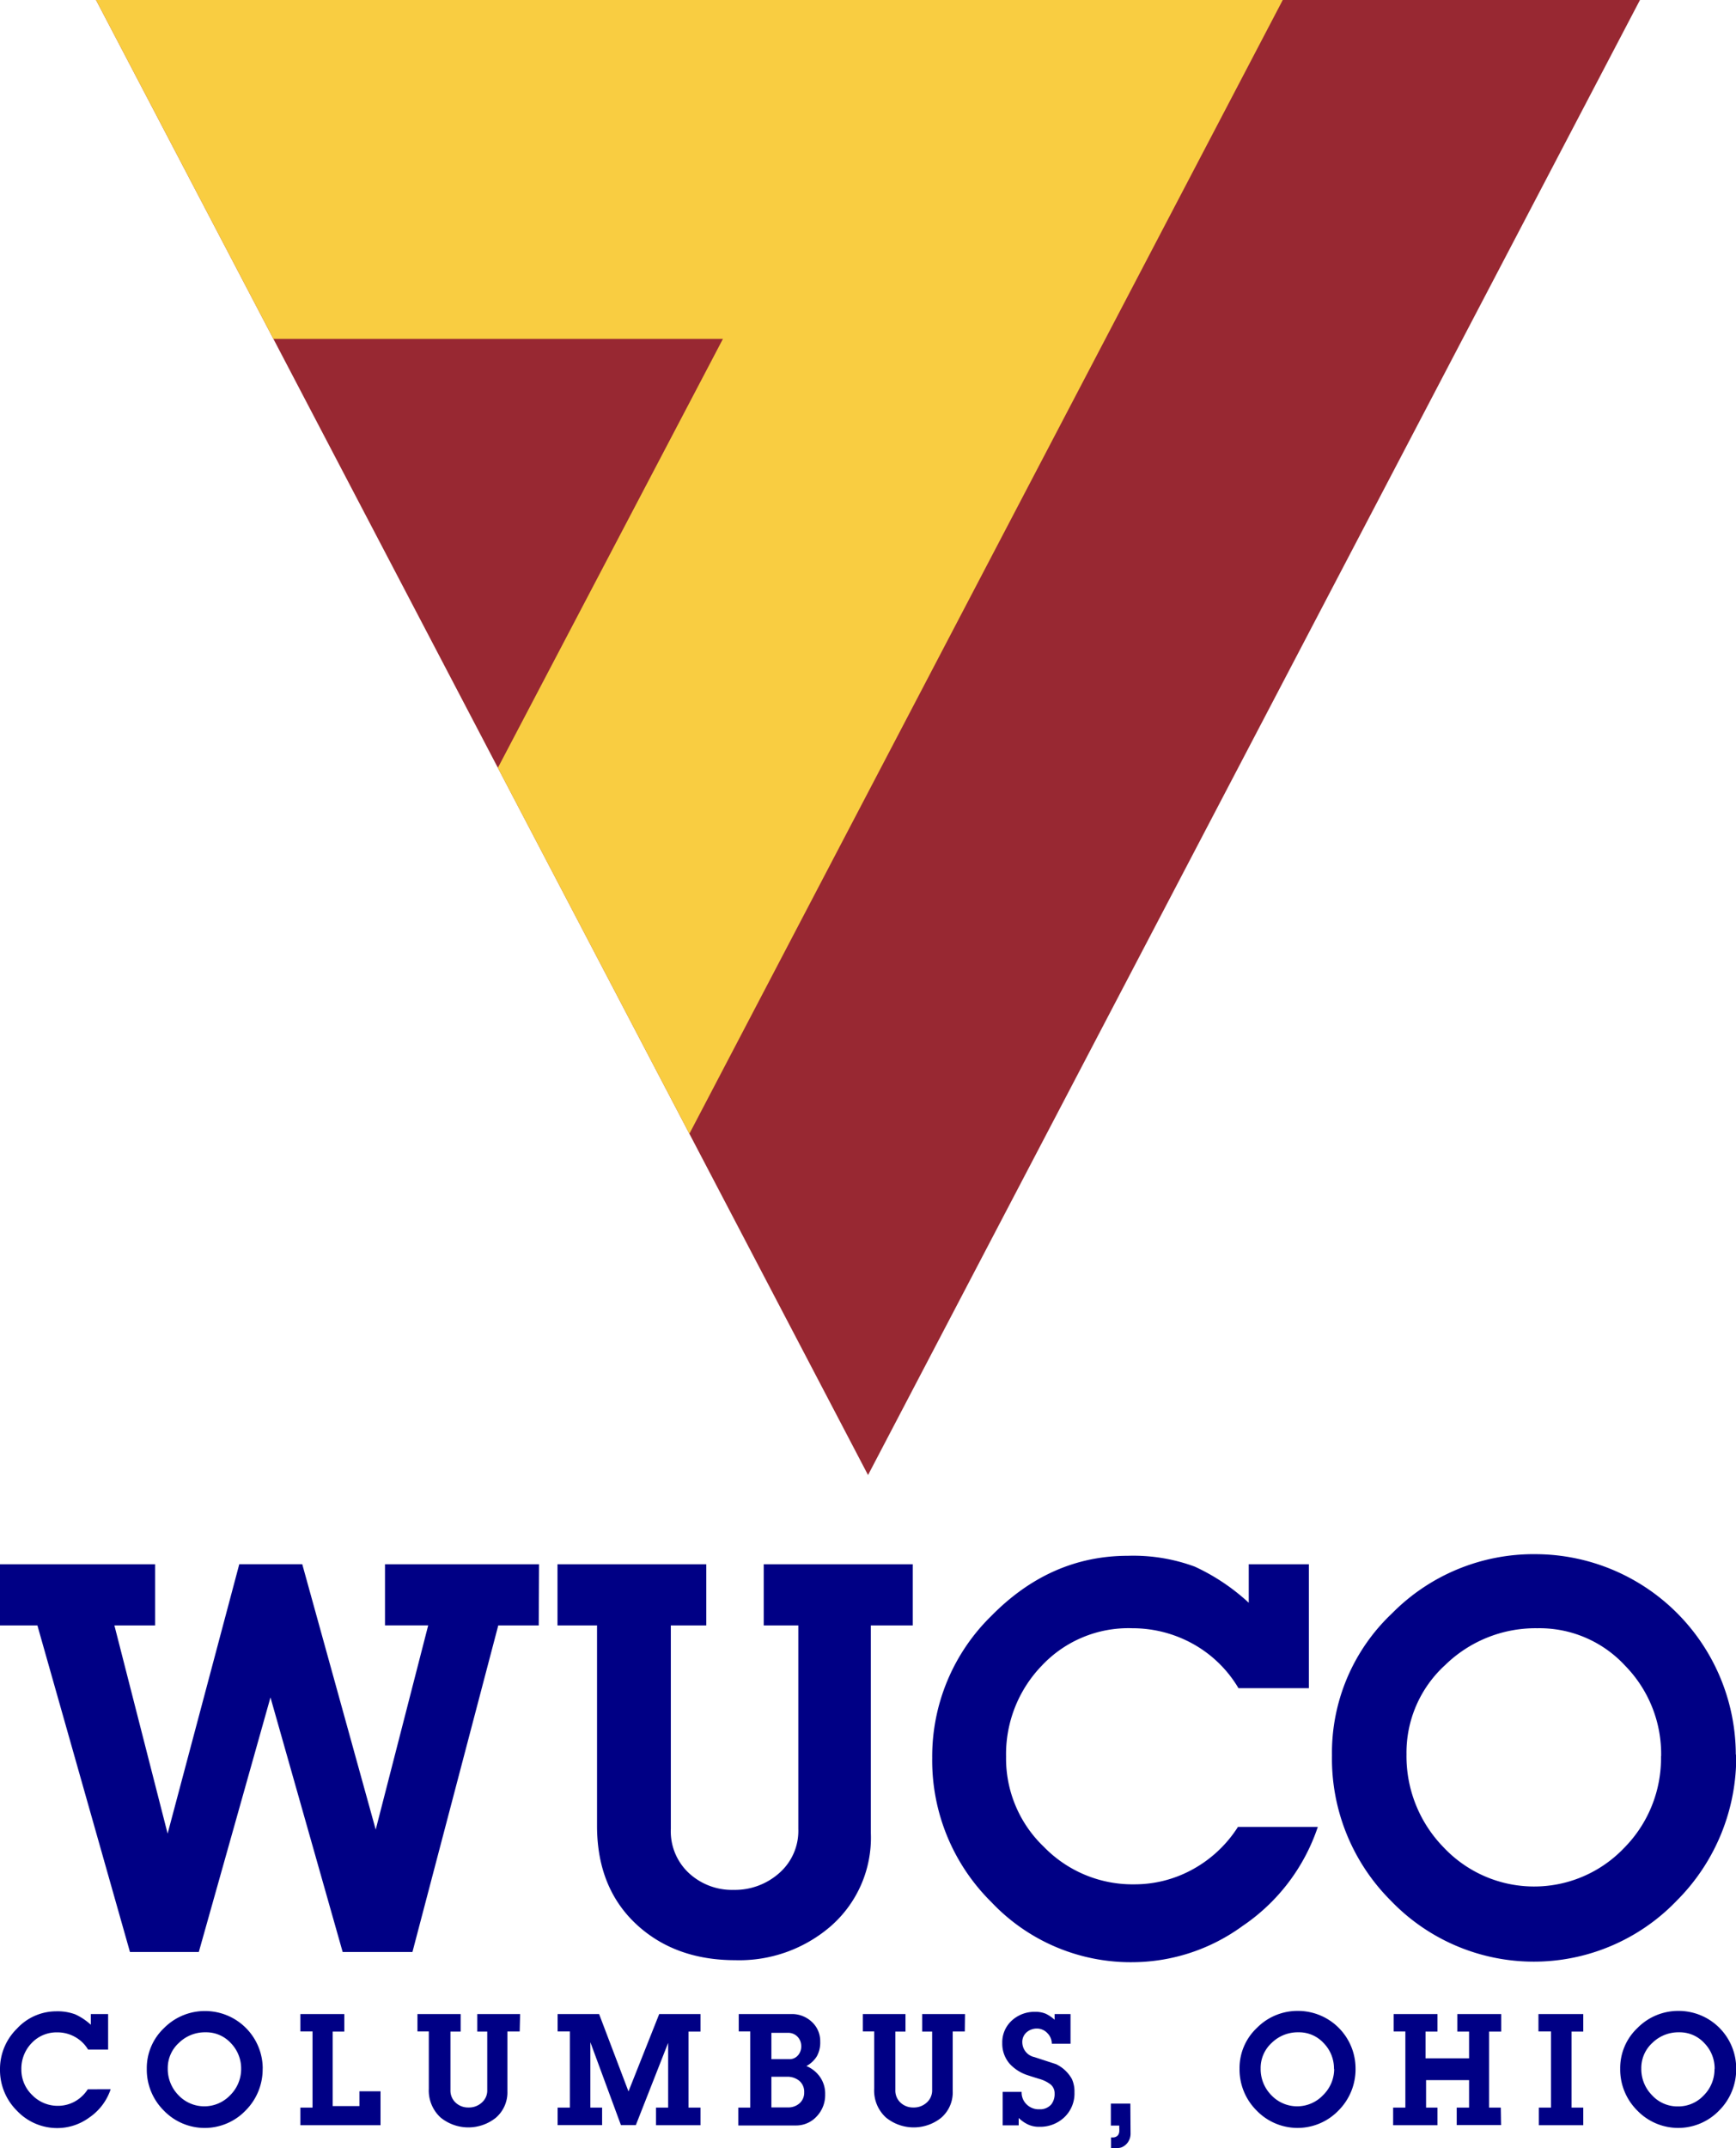 <svg xmlns="http://www.w3.org/2000/svg" viewBox="0 0 259.95 321.4"><polygon points="14.38 0 245.57 0 129.98 220.71 14.38 0" fill="#982832"/><polygon points="108.25 50.71 74.55 114.89 103.23 169.64 192.08 0 14.38 0 40.94 50.71 108.25 50.71" fill="#f9cd41"/><path d="M450.69,632.85h-6.06l-12.85,48.86H421.33l-10.81-38.09-10.73,38.09H389.48l-13.86-48.86H370V623.7h23.25v9.15h-6.1L395.12,664l10.73-40.31h9.43l11,39.71,7.86-30.56h-6.47V623.7h23.07Z" transform="translate(-370.02 -389.64)" fill="#000085"/><path d="M506.7,632.85h-6.28v31.09a17.57,17.57,0,0,1-6.1,14,20.94,20.94,0,0,1-14.19,5q-8.83,0-14.57-5.14-6.13-5.51-6.14-14.94V632.85H453.5V623.7h22.28v9.15h-5.31V663.3a8.52,8.52,0,0,0,2.72,6.62,9.49,9.49,0,0,0,6.66,2.5,10,10,0,0,0,6.86-2.52,8.39,8.39,0,0,0,2.85-6.6V632.85h-5.18V623.7H506.7Z" transform="translate(-370.02 -389.64)" fill="#000085"/><path d="M567.35,663a29,29,0,0,1-11.28,14.83,28.15,28.15,0,0,1-16.37,5.41,28.7,28.7,0,0,1-21.24-9,29.77,29.77,0,0,1-8.85-21.57,29.39,29.39,0,0,1,8.85-21.24q8.85-9,20.46-9a26.62,26.62,0,0,1,10,1.62,31,31,0,0,1,8.09,5.41V623.7h9v18.54H555.47a18.12,18.12,0,0,0-6.91-6.68,18.68,18.68,0,0,0-9-2.29A17.79,17.79,0,0,0,526,638.89a19.06,19.06,0,0,0-5.33,13.61A18.26,18.26,0,0,0,526.35,666a18.51,18.51,0,0,0,13.54,5.59,18,18,0,0,0,8.5-2.12,18.64,18.64,0,0,0,7-6.47Z" transform="translate(-370.02 -389.64)" fill="#000085"/><path d="M630,652.13A30.35,30.35,0,0,1,621.13,674a29.67,29.67,0,0,1-42.81.07,30,30,0,0,1-8.85-21.75,28.69,28.69,0,0,1,9-21.28,29.78,29.78,0,0,1,21.61-8.85,30.06,30.06,0,0,1,29.86,30Zm-11.24.28a18.88,18.88,0,0,0-5.36-13.5,17.45,17.45,0,0,0-13.17-5.64,19.37,19.37,0,0,0-13.8,5.5,17.72,17.72,0,0,0-5.8,13.36,19.5,19.5,0,0,0,5.57,13.94,18.61,18.61,0,0,0,27,.09A19.06,19.06,0,0,0,618.74,652.41Z" transform="translate(-370.02 -389.64)" fill="#000085"/><path d="M386.59,702.25a8.29,8.29,0,0,1-3.24,4.26,8.1,8.1,0,0,1-4.69,1.55,8.28,8.28,0,0,1-6.1-2.59,8.57,8.57,0,0,1-2.54-6.19,8.45,8.45,0,0,1,2.54-6.1,8,8,0,0,1,5.87-2.59,7.67,7.67,0,0,1,2.87.46,9.11,9.11,0,0,1,2.32,1.55V691h2.59v5.32h-3a5.2,5.2,0,0,0-2-1.92,5.34,5.34,0,0,0-2.59-.66,5.12,5.12,0,0,0-3.87,1.61,5.48,5.48,0,0,0-1.53,3.91,5.24,5.24,0,0,0,1.62,3.86,5.3,5.3,0,0,0,3.88,1.61,5.22,5.22,0,0,0,2.44-.61,5.46,5.46,0,0,0,2-1.86Z" transform="translate(-370.02 -389.64)" fill="#000085"/><path d="M409.35,699.14a8.72,8.72,0,0,1-2.54,6.28,8.5,8.5,0,0,1-12.28,0A8.61,8.61,0,0,1,392,699.2a8.23,8.23,0,0,1,2.59-6.11,8.57,8.57,0,0,1,6.2-2.54,8.62,8.62,0,0,1,8.57,8.59Zm-3.22.08a5.45,5.45,0,0,0-1.54-3.87,5,5,0,0,0-3.78-1.62,5.57,5.57,0,0,0-4,1.58,5.08,5.08,0,0,0-1.67,3.83,5.61,5.61,0,0,0,1.6,4,5.34,5.34,0,0,0,7.75,0A5.51,5.51,0,0,0,406.13,699.22Z" transform="translate(-370.02 -389.64)" fill="#000085"/><path d="M427,707.63H415V705h1.82v-11.4H415V691h6.58v2.62h-1.74v11.15h4v-2.21H427Z" transform="translate(-370.02 -389.64)" fill="#000085"/><path d="M447.84,693.61H446v8.93a5,5,0,0,1-1.76,4,6.59,6.59,0,0,1-8.25-.06,5.48,5.48,0,0,1-1.76-4.29v-8.59h-1.7V691H439v2.62h-1.53v8.74a2.46,2.46,0,0,0,.78,1.9,2.72,2.72,0,0,0,1.91.72,2.83,2.83,0,0,0,2-.73,2.38,2.38,0,0,0,.82-1.89v-8.74h-1.49V691h6.41Z" transform="translate(-370.02 -389.64)" fill="#000085"/><path d="M474.91,707.63h-6.66V705h1.82v-9.69l-4.84,12.31H463l-4.58-12.41V705h1.76v2.62h-6.66V705h1.83v-11.4h-1.83V691h6.21l4.4,11.58L468.73,691h6.18v2.62h-1.79V705h1.79Z" transform="translate(-370.02 -389.64)" fill="#000085"/><path d="M493.58,703a4.63,4.63,0,0,1-1.28,3.33,4.16,4.16,0,0,1-3.16,1.34h-8.56V705h1.78v-11.4h-1.72V691h7.9a4.32,4.32,0,0,1,3,1.13,3.9,3.9,0,0,1,1.3,3,4.21,4.21,0,0,1-.5,2.18,4.15,4.15,0,0,1-1.57,1.47,4.65,4.65,0,0,1,2.05,1.65A4.35,4.35,0,0,1,493.58,703Zm-3.58-7.2a2,2,0,0,0-.57-1.42,1.91,1.91,0,0,0-1.4-.57h-2.5v3.94h2.68a1.65,1.65,0,0,0,1.29-.56A2,2,0,0,0,490,695.76Zm.44,6.93a2.14,2.14,0,0,0-.78-1.78,2.82,2.82,0,0,0-1.81-.57h-2.32v4.59H488a2.54,2.54,0,0,0,1.69-.57A2.1,2.1,0,0,0,490.44,702.69Z" transform="translate(-370.02 -389.64)" fill="#000085"/><path d="M514.49,693.61h-1.81v8.93a5,5,0,0,1-1.75,4,6.59,6.59,0,0,1-8.25-.06,5.44,5.44,0,0,1-1.76-4.29v-8.59h-1.7V691h6.39v2.62h-1.52v8.74a2.46,2.46,0,0,0,.78,1.9,2.72,2.72,0,0,0,1.91.72,2.83,2.83,0,0,0,2-.73,2.42,2.42,0,0,0,.82-1.89v-8.74h-1.49V691h6.41Z" transform="translate(-370.02 -389.64)" fill="#000085"/><path d="M530.91,702.73a4.88,4.88,0,0,1-1.52,3.72,5.25,5.25,0,0,1-3.72,1.42,3.87,3.87,0,0,1-1.66-.32,5.21,5.21,0,0,1-1.45-1v1.1h-2.4v-5H523a2.46,2.46,0,0,0,.76,1.88,2.57,2.57,0,0,0,1.82.72l.3,0a2.21,2.21,0,0,0,1.55-.72,2.5,2.5,0,0,0,.51-1.65,1.7,1.7,0,0,0-.62-1.36,5.1,5.1,0,0,0-1.51-.77c-.61-.18-1.22-.37-1.82-.57a6.28,6.28,0,0,1-2.8-1.76,4.59,4.59,0,0,1-1.09-3.07,4.4,4.4,0,0,1,1.42-3.37,5,5,0,0,1,3.51-1.31,3.91,3.91,0,0,1,1.55.27,5.25,5.25,0,0,1,1.36.92V691h2.38v4.44h-2.8a2.23,2.23,0,0,0-.66-1.58,2.13,2.13,0,0,0-1.57-.69,2.34,2.34,0,0,0-1.46.49,1.9,1.9,0,0,0-.73,1.57,2.29,2.29,0,0,0,1.81,2.21l3.25,1.06a5.37,5.37,0,0,1,2.37,2.23A4.56,4.56,0,0,1,530.91,702.73Z" transform="translate(-370.02 -389.64)" fill="#000085"/><path d="M539.31,708.91a2.35,2.35,0,0,1-.14.79,2.92,2.92,0,0,1-.2.4,2.24,2.24,0,0,1-.69.68,1.59,1.59,0,0,1-.78.26h-1.11v-1.58l.25,0a1,1,0,0,0,.54-.13.81.81,0,0,0,.31-.3,1.14,1.14,0,0,0,.13-.43,5.15,5.15,0,0,0,0-.59v-.32h-1.26V704.4h2.92Z" transform="translate(-370.02 -389.64)" fill="#000085"/><path d="M573,699.14a8.72,8.72,0,0,1-2.54,6.28,8.52,8.52,0,0,1-12.29,0,8.65,8.65,0,0,1-2.54-6.24,8.24,8.24,0,0,1,2.6-6.11,8.54,8.54,0,0,1,6.2-2.54,8.62,8.62,0,0,1,8.57,8.59Zm-3.23.08a5.41,5.41,0,0,0-1.54-3.87,5,5,0,0,0-3.78-1.62,5.57,5.57,0,0,0-4,1.58,5.08,5.08,0,0,0-1.66,3.83,5.56,5.56,0,0,0,1.6,4,5.33,5.33,0,0,0,7.74,0A5.47,5.47,0,0,0,569.8,699.22Z" transform="translate(-370.02 -389.64)" fill="#000085"/><path d="M594.79,707.61h-6.64V705H590v-4.11h-6.44V705h1.71v2.63h-6.64V705h1.83V693.61h-1.75V691h6.56v2.62h-1.79v4H590l0-4h-1.76V691h6.57v2.62H593V705h1.75Z" transform="translate(-370.02 -389.64)" fill="#000085"/><path d="M607.1,707.63h-6.65V705h1.82v-11.4h-1.88V691h6.71v2.62h-1.75V705h1.75Z" transform="translate(-370.02 -389.64)" fill="#000085"/><path d="M630,699.14a8.72,8.72,0,0,1-2.54,6.28,8.52,8.52,0,0,1-12.29,0,8.65,8.65,0,0,1-2.54-6.24,8.24,8.24,0,0,1,2.6-6.11,8.56,8.56,0,0,1,6.2-2.54,8.62,8.62,0,0,1,8.57,8.59Zm-3.23.08a5.41,5.41,0,0,0-1.54-3.87,5,5,0,0,0-3.78-1.62,5.57,5.57,0,0,0-4,1.58,5.08,5.08,0,0,0-1.66,3.83,5.56,5.56,0,0,0,1.6,4,5.15,5.15,0,0,0,3.88,1.68,5.2,5.2,0,0,0,3.87-1.65A5.5,5.5,0,0,0,626.75,699.22Z" transform="translate(-370.02 -389.64)" fill="#000085"/></svg>